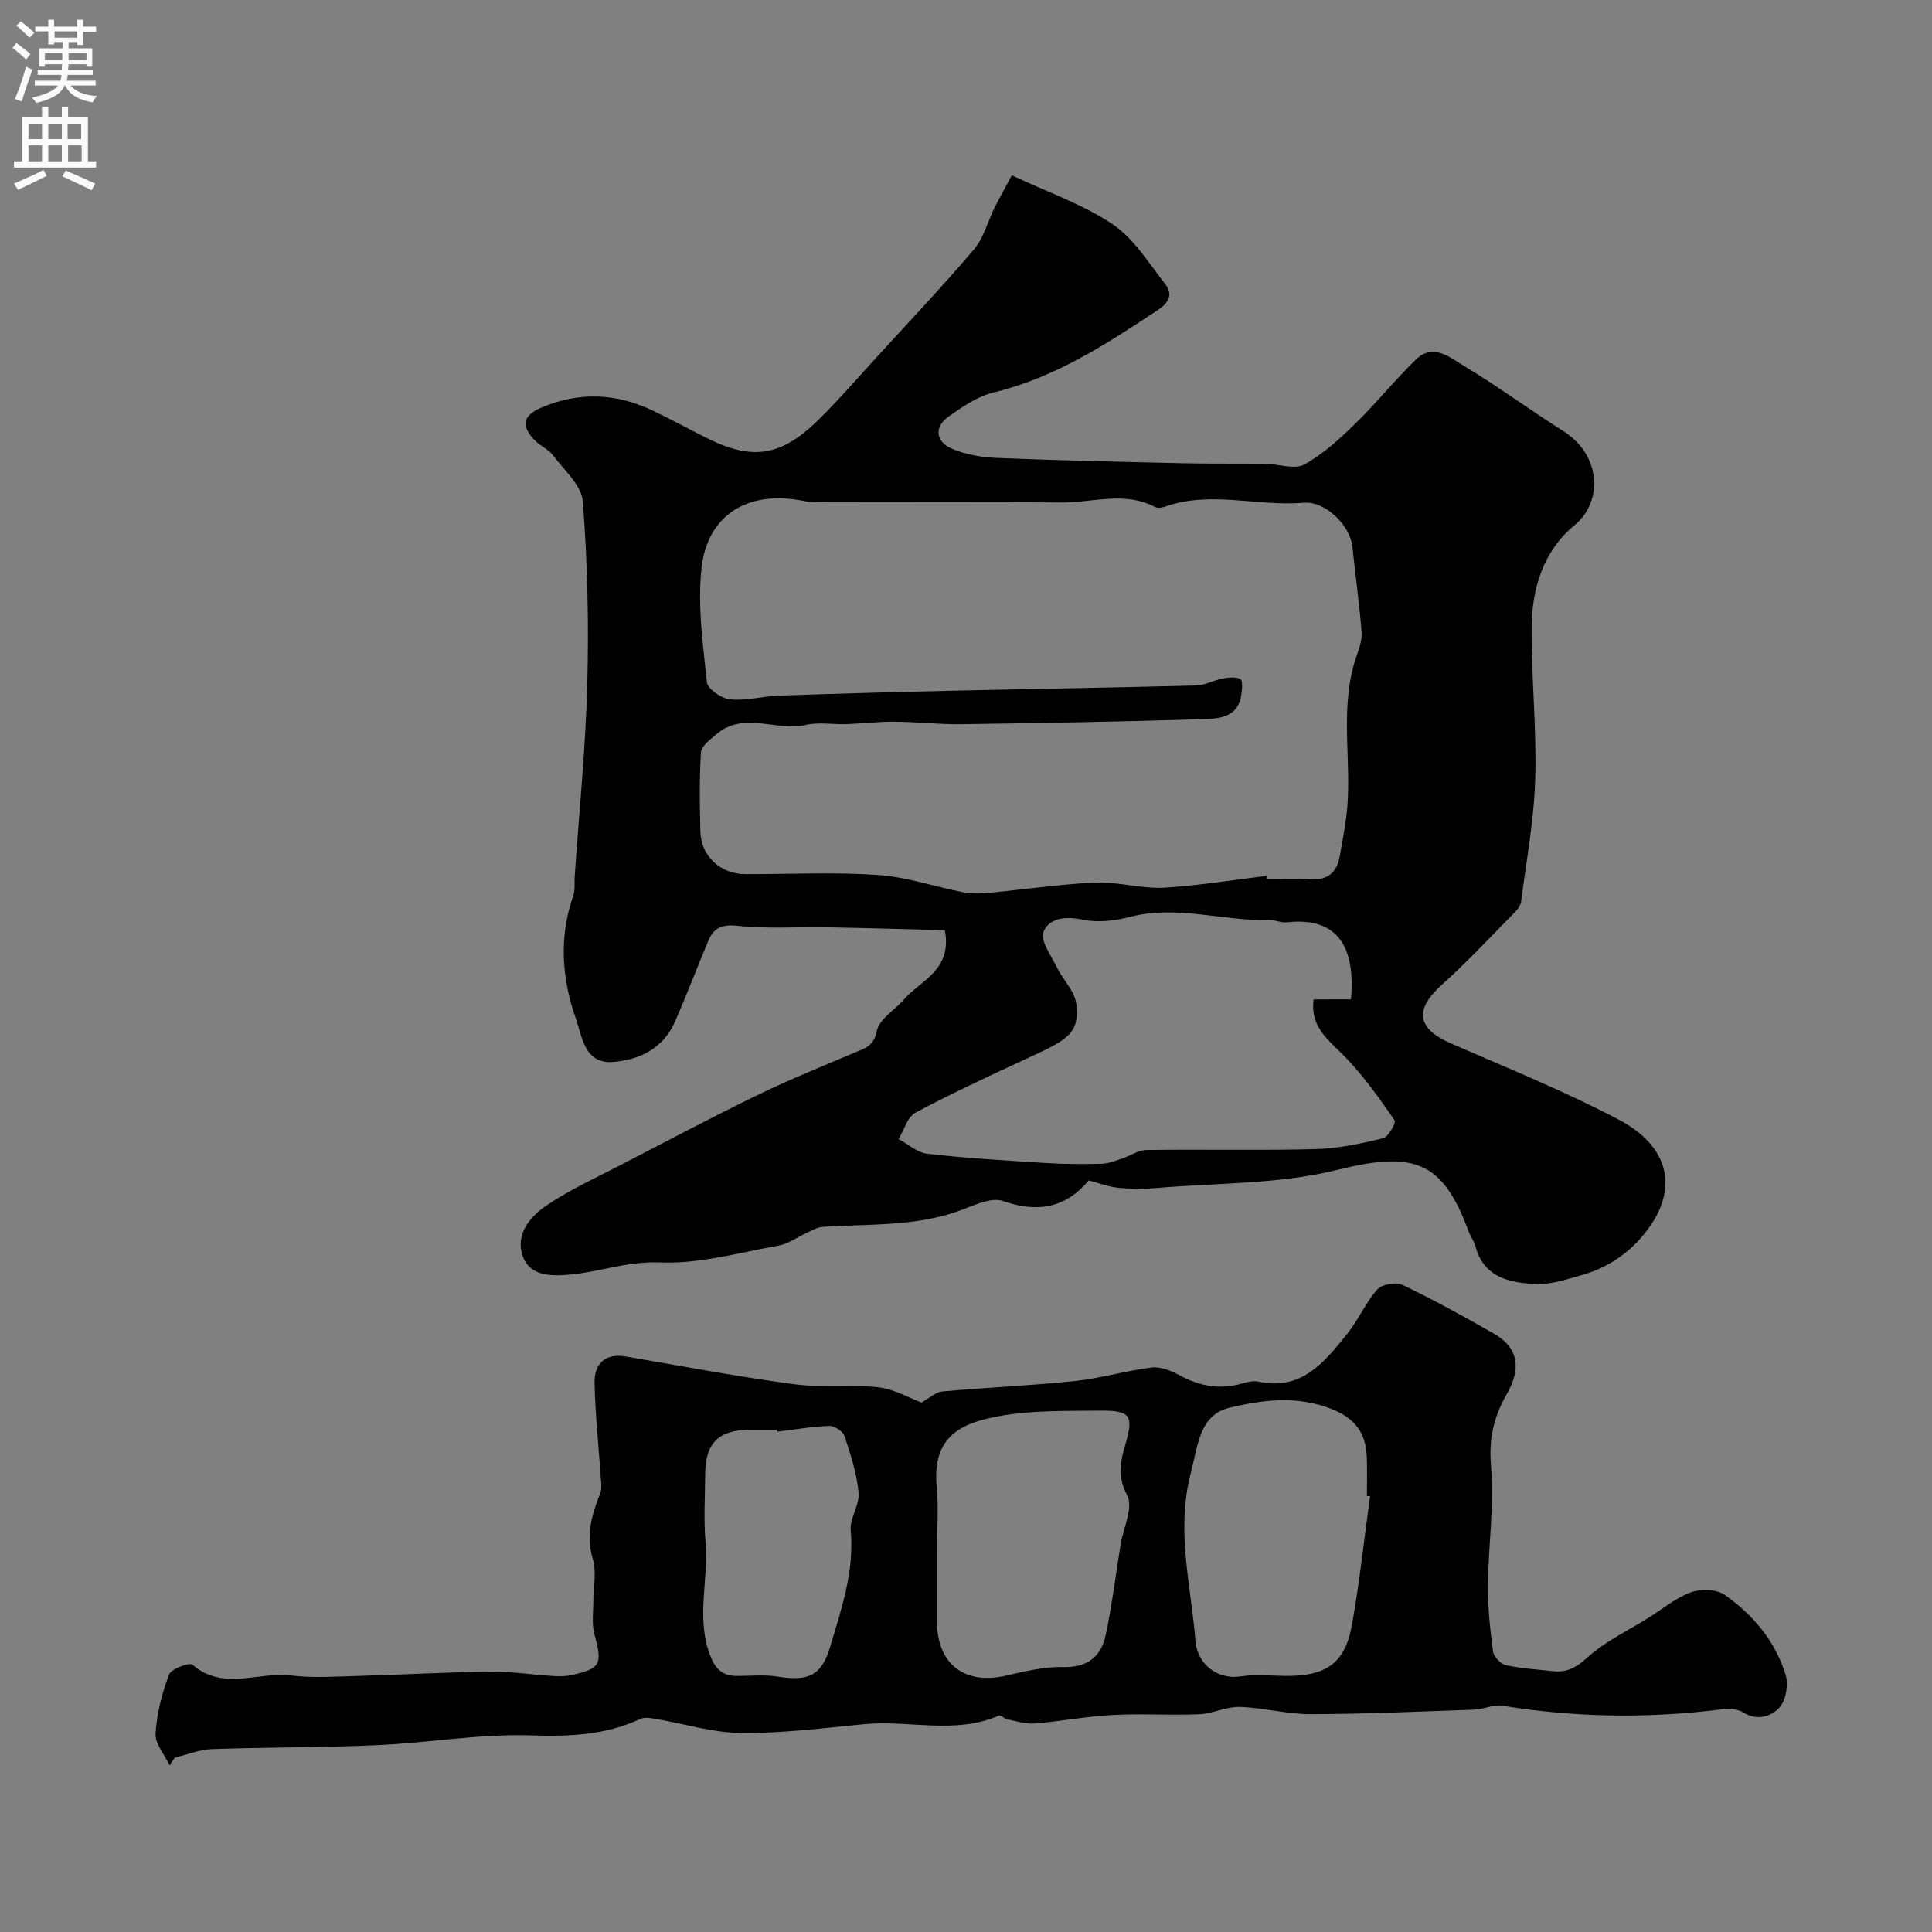 <svg enable-background="new 0 0 400 400" viewBox="0 0 400 400" xmlns="http://www.w3.org/2000/svg"><rect x="0" y="0" width="400" height="400" fill="#808080" stroke="none"/><path d="m209.48 36.3c7.59 3.57 14.78 6.03 20.86 10.12 4.38 2.94 7.43 7.96 10.81 12.26 1.7 2.16 1.08 3.85-1.52 5.57-10.64 7.04-21.24 13.95-33.92 17.01-3.34.81-6.49 2.98-9.37 5.03-3.01 2.15-2.54 5.12.57 6.53 2.88 1.3 6.28 1.85 9.48 1.99 12.87.53 25.76.81 38.64 1.1 5.66.13 11.33.03 16.99.11 2.71.04 5.97 1.26 8 .16 3.92-2.14 7.35-5.33 10.6-8.49 4.38-4.26 8.22-9.09 12.62-13.33 3.47-3.35 6.94-.36 9.76 1.34 7.05 4.24 13.7 9.15 20.66 13.55 7.9 4.99 8.24 14.62 2.34 19.48-6.48 5.33-8.86 13.13-8.9 21.28-.05 10.43 1.06 20.88.75 31.3-.25 8.47-1.84 16.91-2.92 25.35-.09.73-.63 1.52-1.17 2.07-5.01 5.08-9.87 10.34-15.18 15.09-5.8 5.19-5.28 9.11 1.83 12.21 11.63 5.07 23.44 9.85 34.65 15.73 10.34 5.43 11.88 13.54 7.28 21.01-3.22 5.23-8.35 9.4-14.68 11.17-3.12.87-6.37 2.02-9.52 1.9-5.2-.2-10.89-1.12-12.66-7.8-.29-1.09-1.04-2.04-1.43-3.11-5.43-14.82-11.53-16.6-27.25-12.7-11.97 2.97-24.76 2.66-37.19 3.72-2.67.23-5.39.22-8.05-.03-2-.19-3.96-.95-6.15-1.52-4.64 5.56-10.42 6.83-17.76 4.26-2.39-.84-5.87.84-8.66 1.88-9.32 3.48-19.08 2.81-28.71 3.48-1.15.08-2.28.8-3.38 1.29-1.91.86-3.7 2.23-5.69 2.58-8.19 1.45-16.48 3.84-24.64 3.49-6.78-.29-12.71 2.07-19.1 2.56-3.68.28-7.89.15-9.27-3.94-1.53-4.53 1.6-8.15 4.96-10.43 4.85-3.28 10.26-5.74 15.49-8.45 9.38-4.86 18.73-9.81 28.23-14.42 6.52-3.17 13.26-5.88 19.94-8.72 2.18-.93 4.07-1.3 4.72-4.54.49-2.44 3.69-4.3 5.6-6.5 3.49-4.02 10.05-6.04 8.48-14.36-7.97-.2-16.2-.45-24.43-.59-6.16-.11-12.37.35-18.47-.31-3.24-.35-4.94.4-6.07 3.09-2.32 5.55-4.47 11.18-6.87 16.69-2.41 5.53-7.26 7.97-12.85 8.41-5.94.47-6.42-5.33-7.66-8.84-2.93-8.28-3.62-16.95-.58-25.57.42-1.2.2-2.63.29-3.95.91-13.3 2.26-26.59 2.61-39.9.33-12.59.05-25.23-.92-37.78-.26-3.36-3.9-6.53-6.22-9.61-.95-1.26-2.66-1.92-3.77-3.09-2.88-3-2.41-5.11 1.4-6.74 7.82-3.33 15.57-2.99 23.19.68 3.69 1.78 7.3 3.73 10.96 5.57 9.48 4.77 15.46 3.92 23.21-3.71 4.24-4.17 8.14-8.69 12.16-13.08 6.73-7.37 13.6-14.62 20.05-22.22 2.03-2.39 2.85-5.79 4.29-8.7 1.16-2.26 2.41-4.49 3.54-6.63zm52.76 145.04c.03.22.05.44.08.66 2.83 0 5.68-.2 8.49.05 3.81.34 5.99-1.17 6.6-4.92.55-3.37 1.28-6.74 1.54-10.13.82-10.49-1.68-21.18 2.02-31.5.54-1.51 1.06-3.2.93-4.76-.49-5.87-1.28-11.72-1.91-17.58-.47-4.38-5.54-9.45-10.09-9.07-9.61.81-19.33-2.58-28.85.86-.59.21-1.45.27-1.97-.01-6.32-3.29-12.9-.84-19.35-.9-16.19-.15-32.39-.05-48.58-.06-1.49 0-3.03.11-4.47-.2-11.46-2.44-20.17 2.52-21.43 13.77-.87 7.78.29 15.84 1.11 23.71.15 1.39 3.02 3.37 4.77 3.54 3.37.32 6.84-.66 10.28-.78 11.98-.42 23.97-.75 35.95-1.02 16.76-.38 33.52-.64 50.27-1.08 1.84-.05 3.64-1.08 5.5-1.43 1.22-.23 2.71-.41 3.69.11.51.28.35 2.15.19 3.26-.65 4.63-4.53 4.93-7.82 5.03-16.75.52-33.51.82-50.27 1.05-4.57.06-9.14-.49-13.72-.52-3.29-.03-6.58.39-9.87.5-2.85.1-5.82-.45-8.54.17-6.11 1.39-12.79-2.9-18.45 1.91-1.26 1.08-3.12 2.43-3.21 3.75-.36 5.47-.26 10.99-.12 16.48.13 5.02 4.17 8.74 9.24 8.75 9.16.02 18.35-.44 27.47.17 5.91.4 11.71 2.39 17.58 3.56 1.49.3 3.08.31 4.61.2 2.92-.21 5.84-.61 8.75-.92 3.42-.36 6.83-.76 10.26-1.03 2.18-.17 4.39-.31 6.57-.17 3.92.25 7.86 1.24 11.73.99 7.05-.45 14.03-1.59 21.02-2.44zm17.47 25.56c.96-11.01-2.88-17.13-13.34-15.94-1.1.12-2.26-.47-3.38-.45-9.73.23-19.34-3.22-29.18-.65-3.07.8-6.58 1.19-9.63.55-3.56-.75-6.97-.38-8.14 2.52-.72 1.8 1.59 4.92 2.77 7.34 1.25 2.57 3.66 4.88 4.01 7.51.86 6.46-2.27 7.68-10.43 11.47-7.69 3.57-15.41 7.13-22.88 11.13-1.65.88-2.33 3.59-3.46 5.46 1.98 1.05 3.88 2.81 5.95 3.04 8.15.91 16.35 1.4 24.54 1.91 3.83.24 7.69.25 11.53.16 1.42-.04 2.84-.63 4.22-1.08 1.71-.56 3.38-1.76 5.08-1.78 11.65-.16 23.32.12 34.97-.18 4.69-.12 9.4-1.13 13.99-2.24 1.1-.26 2.76-3.22 2.41-3.72-3.09-4.48-6.28-8.97-10.03-12.9-3.33-3.49-7.53-6.2-6.74-12.14 2.5-.01 4.97-.01 7.74-.01z" fill="#000001"/><path d="m190.77 290.38c1.71-.94 2.96-2.17 4.31-2.29 9.18-.83 18.4-1.21 27.57-2.17 5.31-.56 10.5-2.16 15.81-2.79 1.88-.22 4.1.7 5.86 1.66 4.12 2.25 8.29 2.94 12.81 1.66 1.09-.31 2.34-.63 3.4-.4 8.96 1.96 13.68-4.04 18.36-9.85 2.33-2.9 3.83-6.48 6.28-9.25.95-1.07 3.87-1.57 5.23-.92 6.43 3.09 12.7 6.53 18.9 10.09 5.12 2.94 5.7 7.25 2.64 12.55-2.59 4.48-3.74 9.14-3.25 14.75.72 8.17-.55 16.5-.63 24.76-.04 4.59.45 9.21 1.06 13.77.14 1.08 1.59 2.57 2.68 2.81 3.19.7 6.49.88 9.75 1.24 2.89.32 4.82-.76 7.11-2.84 3.68-3.34 8.38-5.54 12.66-8.22 2.9-1.82 5.62-4.12 8.77-5.27 2.05-.75 5.31-.65 7 .53 5.85 4.1 10.45 9.58 12.59 16.5.63 2.04.08 5.37-1.29 6.86-1.64 1.78-4.55 2.81-7.48.98-1.19-.75-3.06-.82-4.55-.63-15.15 1.91-30.24 1.69-45.33-.76-1.83-.3-3.83.74-5.77.81-11.31.4-22.62.91-33.93.94-4.87.01-9.73-1.35-14.62-1.5-2.8-.08-5.61 1.4-8.45 1.52-5.99.25-12-.17-17.98.15-5.38.29-10.71 1.33-16.09 1.76-1.85.15-3.78-.49-5.66-.86-.6-.12-1.31-.94-1.68-.78-9.09 3.97-18.61.9-27.88 1.78-8.51.81-17.05 1.91-25.57 1.82-5.94-.06-11.86-1.94-17.79-2.94-1-.17-2.21-.35-3.06.05-7.29 3.39-14.79 3.65-22.8 3.39-10.46-.33-20.97 1.54-31.48 2.02-11.47.52-22.96.42-34.43.83-2.57.09-5.11 1.15-7.67 1.77-.35.52-.7 1.05-1.05 1.57-1.04-2.19-3.03-4.43-2.91-6.55.24-4.14 1.33-8.33 2.79-12.23.45-1.19 4.21-2.59 4.84-2.04 6.35 5.5 13.61 1.42 20.33 2.23 4.63.56 9.39.22 14.08.09 9.09-.25 18.18-.77 27.28-.88 4.26-.05 8.52.62 12.78.89 1.32.08 2.7.11 3.97-.17 6.16-1.38 6.47-2.25 4.79-8.45-.6-2.21-.22-4.69-.23-7.05-.01-2.82.7-5.85-.08-8.43-1.5-4.94-.28-9.27 1.5-13.7.26-.65.26-1.45.21-2.17-.47-6.88-1.21-13.76-1.37-20.65-.09-4 2.11-6.27 6.56-5.51 11.57 1.99 23.12 4.17 34.75 5.73 5.74.77 11.68-.01 17.45.64 3.28.37 6.4 2.21 8.91 3.15zm3.23 30.44v14.96c.01 8.68 5.64 13.07 14.07 11.19 3.94-.88 7.99-1.92 11.97-1.82 5.09.13 7.93-2.12 8.88-6.63 1.31-6.19 2.08-12.5 3.09-18.76.56-3.44 2.67-7.69 1.37-10.13-2.09-3.91-1.42-7.06-.4-10.53 1.77-6.06 1.16-7.13-5.49-7.04-6.91.09-13.96-.1-20.7 1.15-7.39 1.37-13.9 3.89-12.85 14.65.41 4.28.06 8.63.06 12.96zm89.65-11.02c-.22-.03-.43-.06-.65-.09 0-2.67.08-5.34-.02-8-.19-5.03-2.39-8.1-7.47-10.06-7.1-2.75-14.14-1.81-20.82-.23-6.38 1.5-6.64 7.72-8.17 13.62-3.08 11.93.08 23.21.98 34.69.39 4.93 4.68 8.08 9.38 7.35 3.25-.51 6.65-.07 9.98-.1 7.85-.06 11.65-2.8 13.03-10.48 1.59-8.83 2.53-17.79 3.76-26.7zm-122.72-13.39c-.02-.14-.03-.27-.05-.41-1.83 0-3.67-.01-5.5 0-6.6.04-9.35 2.72-9.38 9.22-.02 4.67-.34 9.36.07 13.99.69 7.75-1.98 15.58.87 23.3 1.04 2.83 2.48 4.47 5.55 4.48 2.83.01 5.72-.31 8.49.13 6.38 1.02 9.11-.16 10.91-6.22 2.32-7.81 5.01-15.57 4.24-24.03-.23-2.54 1.87-5.3 1.63-7.84-.37-3.98-1.65-7.92-2.93-11.75-.32-.97-2.11-2.1-3.18-2.06-3.58.14-7.15.76-10.72 1.19z" fill="#000001"/><g fill="#fafafb"><path d="m2.6 9.9.8-1c.9.7 1.9 1.4 2.9 2.3l-.9 1.1c-1.1-1-2-1.8-2.8-2.4zm.5 10.6c.9-2.1 1.6-4.3 2.3-6.7.4.2.8.4 1.3.6-.7 2.1-1.5 4.3-2.2 6.6zm.3-15.2.9-.9c1 .8 2 1.6 2.8 2.4l-1 1c-.9-.9-1.8-1.7-2.7-2.5zm12.6-1.2h1.2v1.4h2.7v1.1h-2.7v2.7h-1.2v-.6h-1.8v1.3h4.9v3.8h-1.2v-.5h-3.7c0 .4-.1.9-.1 1.2h5.1v1h-5.2c0 .5-.1.9-.2 1.2h6v1h-5.2c1.1 1.3 2.9 2 5.5 2.2-.4.4-.7.8-.9 1.3-2.9-.5-4.8-1.6-5.7-3.5h-.1c-.8 1.7-2.7 2.9-5.9 3.6-.2-.4-.6-.8-.9-1.1 2.8-.6 4.6-1.4 5.4-2.5h-4.8v-1h5.3c.1-.3.2-.7.2-1.2h-4.9v-1h5c0-.4 0-.8.1-1.2h-3.6v.5h-1.2v-3.8h4.9v-1.3h-1.8v.5h-1.2v-2.7h-2.7v-1h2.7v-1.4h1.2v1.4h4.8zm-6.7 8.3h3.6c0-.4 0-.9 0-1.4h-3.6zm1.9-4.6h4.8v-1.3h-4.7v1.3zm6.7 3.2h-3.7v1.4h3.7v-2.4z"/><path d="m8.7 22.1h1.3v2.2h2.8v-2.2h1.3v2.2h4.1v9.1h1.7v1.3h-17v-1.3h1.7v-9.1h4.1zm.3 13.1.7 1.2c-1.8.9-3.8 1.9-6 2.9-.2-.4-.5-.8-.8-1.3 2.3-1 4.4-1.9 6.1-2.8zm-3.1-6.4h2.8v-3.2h-2.8zm0 4.6h2.8v-3.3h-2.8zm4.1-4.6h2.8v-3.2h-2.8zm0 4.6h2.8v-3.3h-2.8zm3.6 1.9c2.1.9 4.1 1.8 6.1 2.7l-.7 1.4c-2.2-1.1-4.2-2-6.1-2.9zm3.2-9.7h-2.8v3.2h2.8zm-2.7 7.8h2.8v-3.3h-2.8z"/></g></svg>